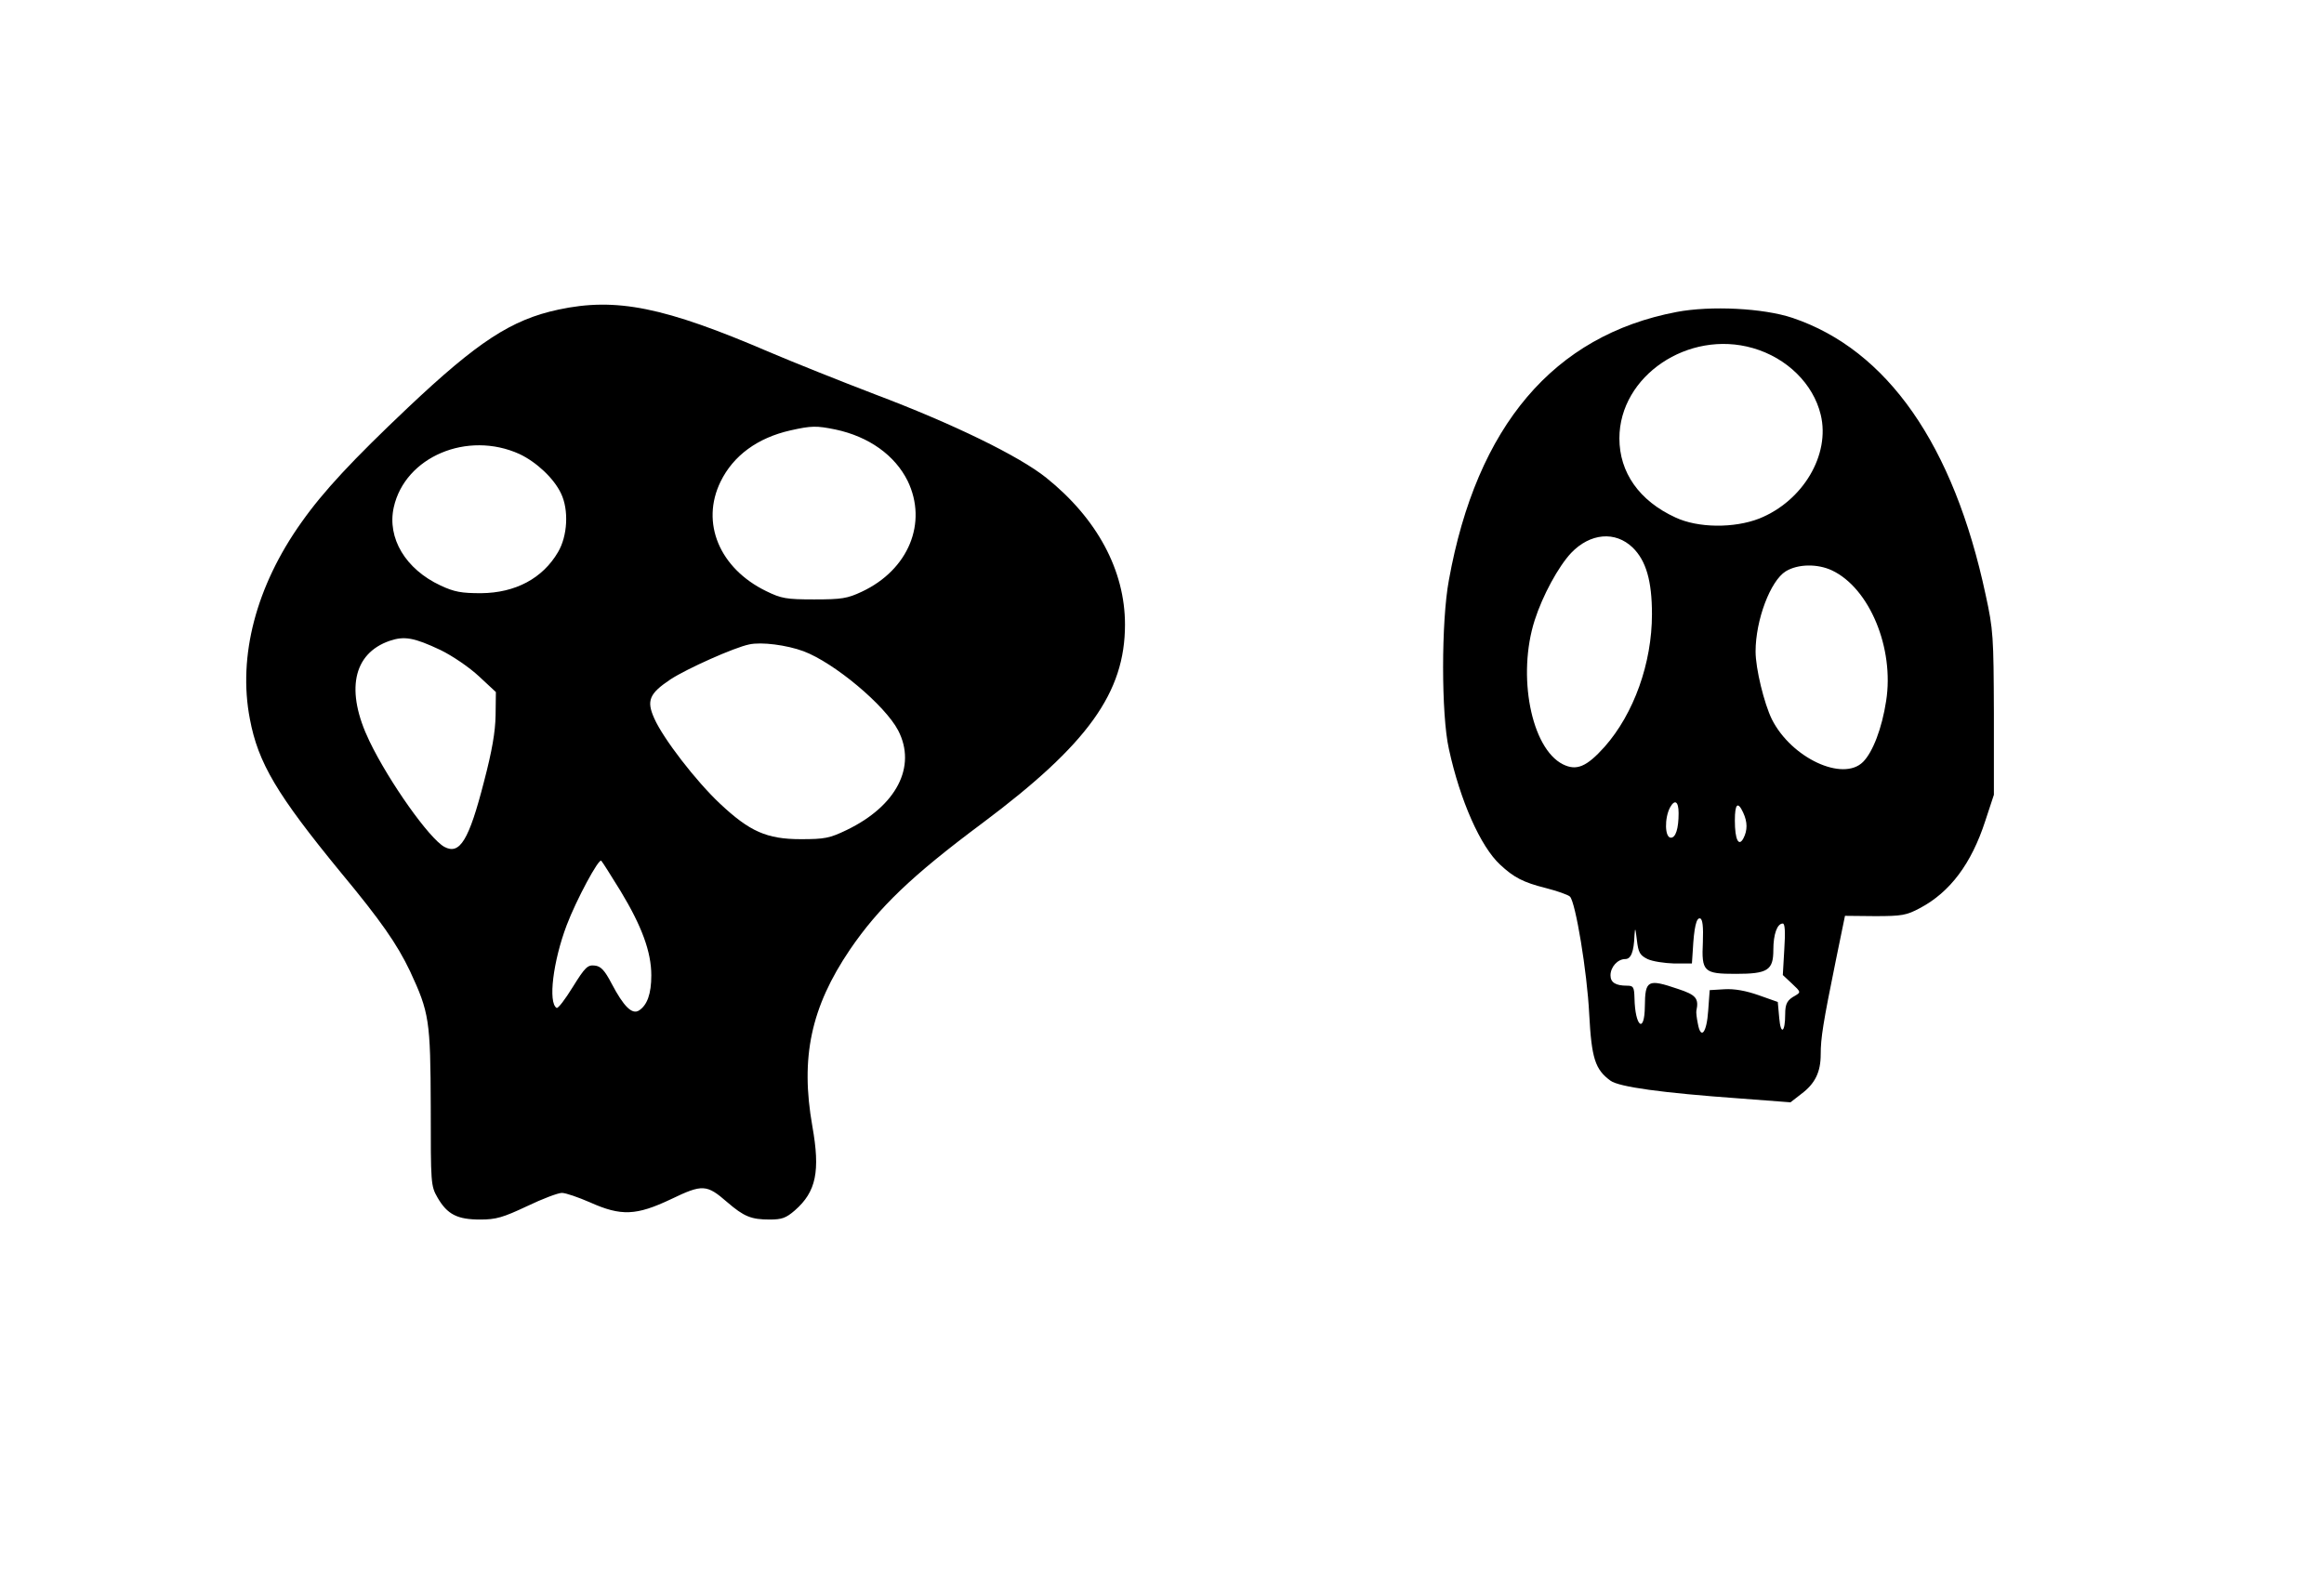 <?xml version="1.0" standalone="no"?>
<!DOCTYPE svg PUBLIC "-//W3C//DTD SVG 20010904//EN"
 "http://www.w3.org/TR/2001/REC-SVG-20010904/DTD/svg10.dtd">
<svg version="1.0" xmlns="http://www.w3.org/2000/svg"
 width="785pt" height="534pt" viewBox="0 0 785 534"
 preserveAspectRatio="xMidYMid meet">
<g transform="translate(0,534) scale(0.1,-0.1)"
fill="#000000" stroke="none">
<path d="M1886 4294 c-159 -34 -273 -109 -508 -331 -186 -176 -286 -283 -360
-388 -153 -215 -215 -452 -174 -664 28 -149 92 -256 306 -517 137 -165 191
-243 235 -335 65 -140 69 -165 70 -459 0 -259 0 -266 23 -306 33 -57 67 -74
144 -74 54 0 77 7 158 45 52 25 105 45 118 45 13 0 56 -15 95 -32 105 -47 156
-45 274 11 106 51 120 50 189 -10 57 -49 81 -59 144 -59 41 0 55 5 85 31 72
63 86 132 59 284 -41 232 -5 402 127 597 97 142 208 249 447 427 357 267 482
441 482 671 0 183 -94 358 -266 496 -91 73 -314 182 -579 282 -115 44 -275
108 -355 142 -356 153 -518 186 -714 144z m936 -405 c113 -24 201 -87 244
-174 68 -141 3 -300 -155 -374 -49 -23 -68 -26 -161 -26 -94 0 -111 3 -162 28
-158 77 -222 231 -154 370 43 88 125 148 236 173 71 16 88 16 152 3z m-1067
-83 c57 -27 116 -82 140 -133 27 -56 22 -144 -10 -198 -52 -89 -144 -138 -260
-139 -66 0 -90 4 -137 26 -118 55 -181 160 -158 264 38 171 249 260 425 180z
m-267 -662 c41 -20 98 -59 130 -89 l57 -53 -1 -79 c-1 -56 -12 -120 -39 -223
-51 -199 -82 -249 -134 -221 -51 28 -187 220 -253 357 -82 170 -56 296 68 339
50 17 83 11 172 -31z m1226 -4 c104 -39 276 -183 320 -268 63 -122 -6 -255
-174 -336 -58 -28 -75 -31 -155 -31 -115 0 -173 26 -273 120 -81 76 -192 220
-222 288 -27 60 -17 84 55 132 55 36 216 108 266 118 41 9 126 -2 183 -23z
m-618 -810 c72 -119 104 -206 104 -285 0 -63 -14 -101 -42 -119 -23 -14 -51
13 -92 91 -24 46 -37 59 -57 61 -24 3 -33 -6 -74 -72 -26 -42 -50 -74 -55 -71
-29 18 -12 157 34 279 33 87 109 228 117 218 4 -4 33 -50 65 -102z"/>
<path d="M5663 4286 c-415 -79 -675 -385 -769 -906 -26 -139 -26 -455 0 -570
38 -175 107 -330 173 -391 46 -43 78 -60 154 -79 39 -10 76 -23 82 -29 19 -19
58 -255 65 -396 8 -151 20 -188 72 -226 29 -21 172 -41 437 -60 l171 -13 36
28 c47 35 66 74 66 134 0 55 8 106 51 317 l31 151 102 -1 c91 0 106 3 151 27
102 54 174 150 221 295 l29 88 0 275 c-1 260 -2 282 -28 401 -108 506 -332
827 -652 935 -98 33 -276 42 -392 20z m258 -122 c115 -33 204 -121 229 -225
33 -135 -60 -292 -208 -351 -85 -33 -207 -32 -283 4 -122 56 -189 152 -189
267 0 211 233 368 451 305z m-406 -674 c45 -44 65 -112 65 -225 0 -165 -61
-336 -160 -448 -61 -68 -95 -82 -141 -59 -107 54 -155 300 -95 487 27 84 80
181 123 227 64 67 149 75 208 18z m673 -77 c127 -60 211 -263 183 -441 -14
-92 -45 -173 -78 -206 -68 -68 -242 13 -308 144 -26 53 -55 171 -55 229 0 106
50 239 102 271 41 25 107 26 156 3z m-518 -820 c0 -53 -10 -83 -26 -83 -21 0
-22 66 -3 102 16 29 29 21 29 -19z m218 2 c15 -32 15 -60 1 -87 -16 -30 -29
-5 -29 60 0 57 10 66 28 27z m-136 -437 c-5 -101 3 -108 111 -108 108 0 127
12 127 81 0 53 13 89 32 89 7 0 9 -27 5 -87 l-5 -87 31 -29 c30 -28 30 -29 12
-40 -28 -15 -35 -27 -35 -64 0 -61 -15 -71 -20 -13 l-5 55 -65 23 c-43 15 -81
22 -115 20 l-50 -3 -5 -69 c-5 -76 -25 -100 -35 -44 -4 19 -6 38 -5 43 9 42
-1 54 -62 74 -103 35 -111 30 -112 -59 -1 -94 -33 -69 -35 28 -1 38 -4 42 -25
42 -39 0 -56 11 -56 35 0 28 24 55 50 55 19 0 29 24 31 80 2 29 3 26 8 -15 5
-43 10 -52 36 -65 17 -8 57 -14 90 -15 l60 0 3 45 c4 75 12 112 25 107 8 -2
11 -28 9 -79z"/>
</g>
</svg>
